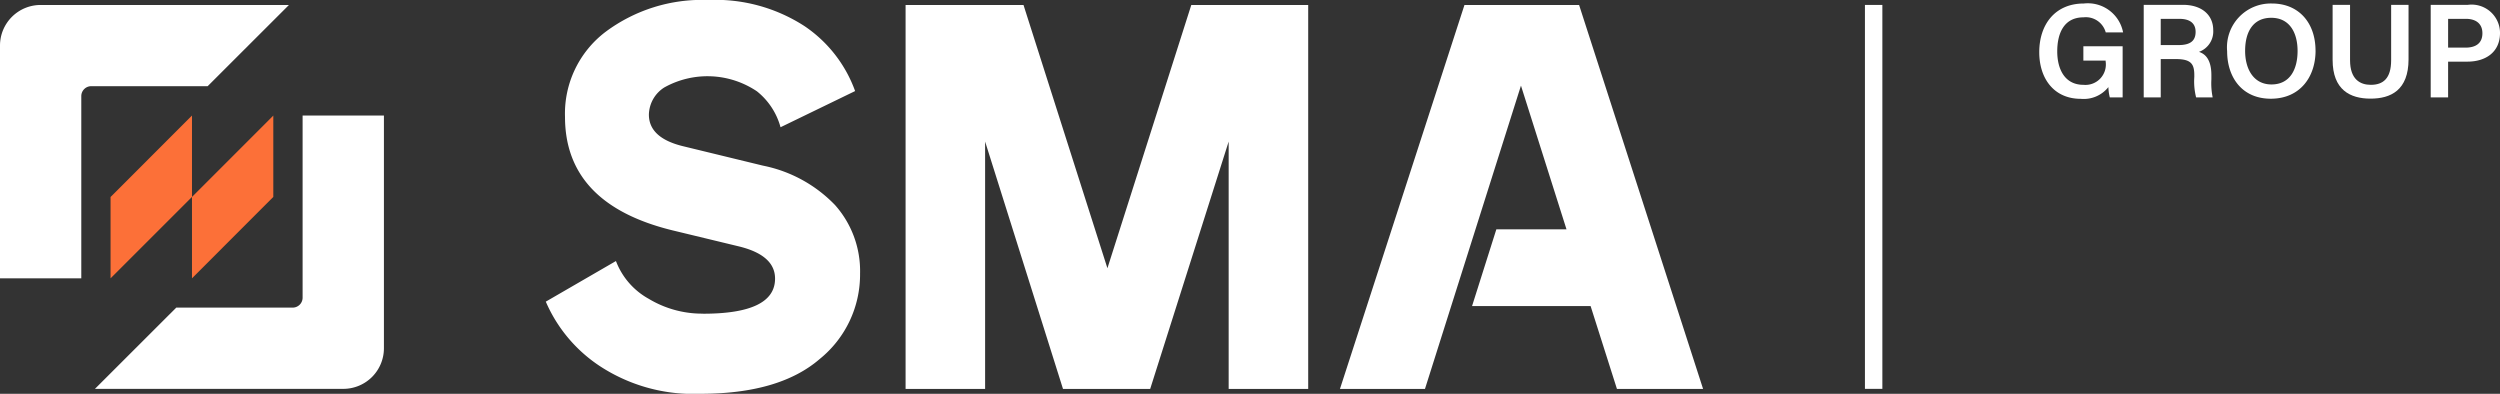 <svg xmlns="http://www.w3.org/2000/svg" viewBox="0 0 203.153 32"><rect x="0" y="0" width="203.153" height="32" fill="#333333" stroke="none"/><path fill="#ffffff" d="M57.143 25.493q5.838 0 5.839-2.852 0-1.916-2.986-2.63l-5.348-1.292q-8.736-2.139-8.735-9.226a8.33 8.33 0 0 1 3.3-6.908A13.1 13.1 0 0 1 57.544 0a13.305 13.305 0 0 1 7.823 2.117A10.764 10.764 0 0 1 69.488 7.4l-6.061 2.94a5.614 5.614 0 0 0-1.917-2.919 7.2 7.2 0 0 0-7.532-.312 2.676 2.676 0 0 0-1.248 2.206q0 1.917 2.853 2.585l6.418 1.56a11.152 11.152 0 0 1 5.861 3.209 8.069 8.069 0 0 1 2.028 5.571 8.82 8.82 0 0 1-3.276 6.93Q63.338 32 56.92 32a13.849 13.849 0 0 1-8.178-2.251 11.931 11.931 0 0 1-4.39-5.237l5.7-3.3a5.907 5.907 0 0 0 2.674 3.075 8.416 8.416 0 0 0 4.412 1.2Z" data-name="Path 23363"/><path fill="#ffffff" d="M73.589 31.604V.404h9.582l6.819 21.393L96.806.404h9.5v31.2h-6.463v-20.1l-6.377 20.1H86.38l-6.329-20.1v20.1h-6.463Z" data-name="Path 23364"/><g fill="#ffffff" data-name="Group 2747"><path d="M172.49 7.914h-1.046a3.925 3.925 0 0 1-.114-.837 2.555 2.555 0 0 1-2.244.954c-2.178 0-3.374-1.648-3.374-3.789 0-2.257 1.288-3.957 3.623-3.957a2.917 2.917 0 0 1 3.19 2.346h-1.411a1.676 1.676 0 0 0-1.8-1.223c-1.613 0-2.14 1.326-2.14 2.771 0 1.381.57 2.714 2.133 2.714a1.66 1.66 0 0 0 1.8-1.9v-.067h-1.81V3.757h3.191v4.157Z" data-name="Path 23365"/><path d="M175.584 4.8v3.115h-1.383V.393h3.179c1.607 0 2.469.881 2.469 2.047a1.762 1.762 0 0 1-1.158 1.775c.455.147 1.008.559 1.008 1.891v.355a5.743 5.743 0 0 0 .105 1.453h-1.345a5.249 5.249 0 0 1-.147-1.664v-.127c0-.908-.24-1.323-1.5-1.323h-1.23Zm0-1.138h1.456c.979 0 1.378-.371 1.378-1.074 0-.676-.441-1.056-1.314-1.056h-1.52v2.13Z" data-name="Path 23366"/><path d="M188.165 4.122c0 2.085-1.223 3.9-3.641 3.9-2.31 0-3.545-1.714-3.545-3.869a3.559 3.559 0 0 1 3.642-3.868c2.171 0 3.542 1.558 3.542 3.837Zm-5.724 0c0 1.522.708 2.74 2.139 2.74 1.549 0 2.124-1.289 2.124-2.721 0-1.49-.653-2.695-2.14-2.695s-2.122 1.163-2.122 2.675Z" data-name="Path 23367"/><path d="M190.968.393v4.5c0 1.558.822 2 1.685 2 1 0 1.654-.51 1.654-2v-4.5h1.414v4.422c0 2.526-1.452 3.2-3.09 3.2-1.653 0-3.08-.709-3.08-3.153V.393Z" data-name="Path 23368"/><path d="M197.522.393h3.024a2.308 2.308 0 0 1 2.608 2.281c0 1.576-1.175 2.335-2.654 2.335h-1.564v2.906h-1.414Zm1.414 3.477h1.413c.847 0 1.374-.363 1.374-1.167 0-.824-.583-1.172-1.338-1.172h-1.448Z" data-name="Path 23369"/></g><g data-name="Group 2750"><g fill="#fc7038" data-name="Group 2748"><path d="M8.984 16.008v6.608l6.617-6.614V9.388Z" data-name="Path 23370"/><path d="M15.601 16.002v6.614l6.608-6.614V9.391Z" data-name="Path 23371"/></g><g fill="#ffffff" data-name="Group 2749"><path d="M7.717 31.599h20.181a3.3 3.3 0 0 0 3.3-3.3V9.391H24.59v14.8a.808.808 0 0 1-.806.806h-9.461l-6.606 6.6Z" data-name="Path 23372"/><path d="M23.48.404H3.3a3.3 3.3 0 0 0-3.3 3.3v18.912h6.606V7.81a.808.808 0 0 1 .806-.806h9.461Z" data-name="Path 23373"/></g></g><path fill="#ffffff" d="M151.547.401h1.416v31.198h-1.416z" data-name="Rectangle 8238"/><path fill="#ffffff" d="M128.319.404h-9.315l-10.117 31.2h6.908l7.8-24.646 3.7 11.677h-5.7l-1.975 6.239h9.635l2.139 6.73h7Z" data-name="Path 23374"/></svg>